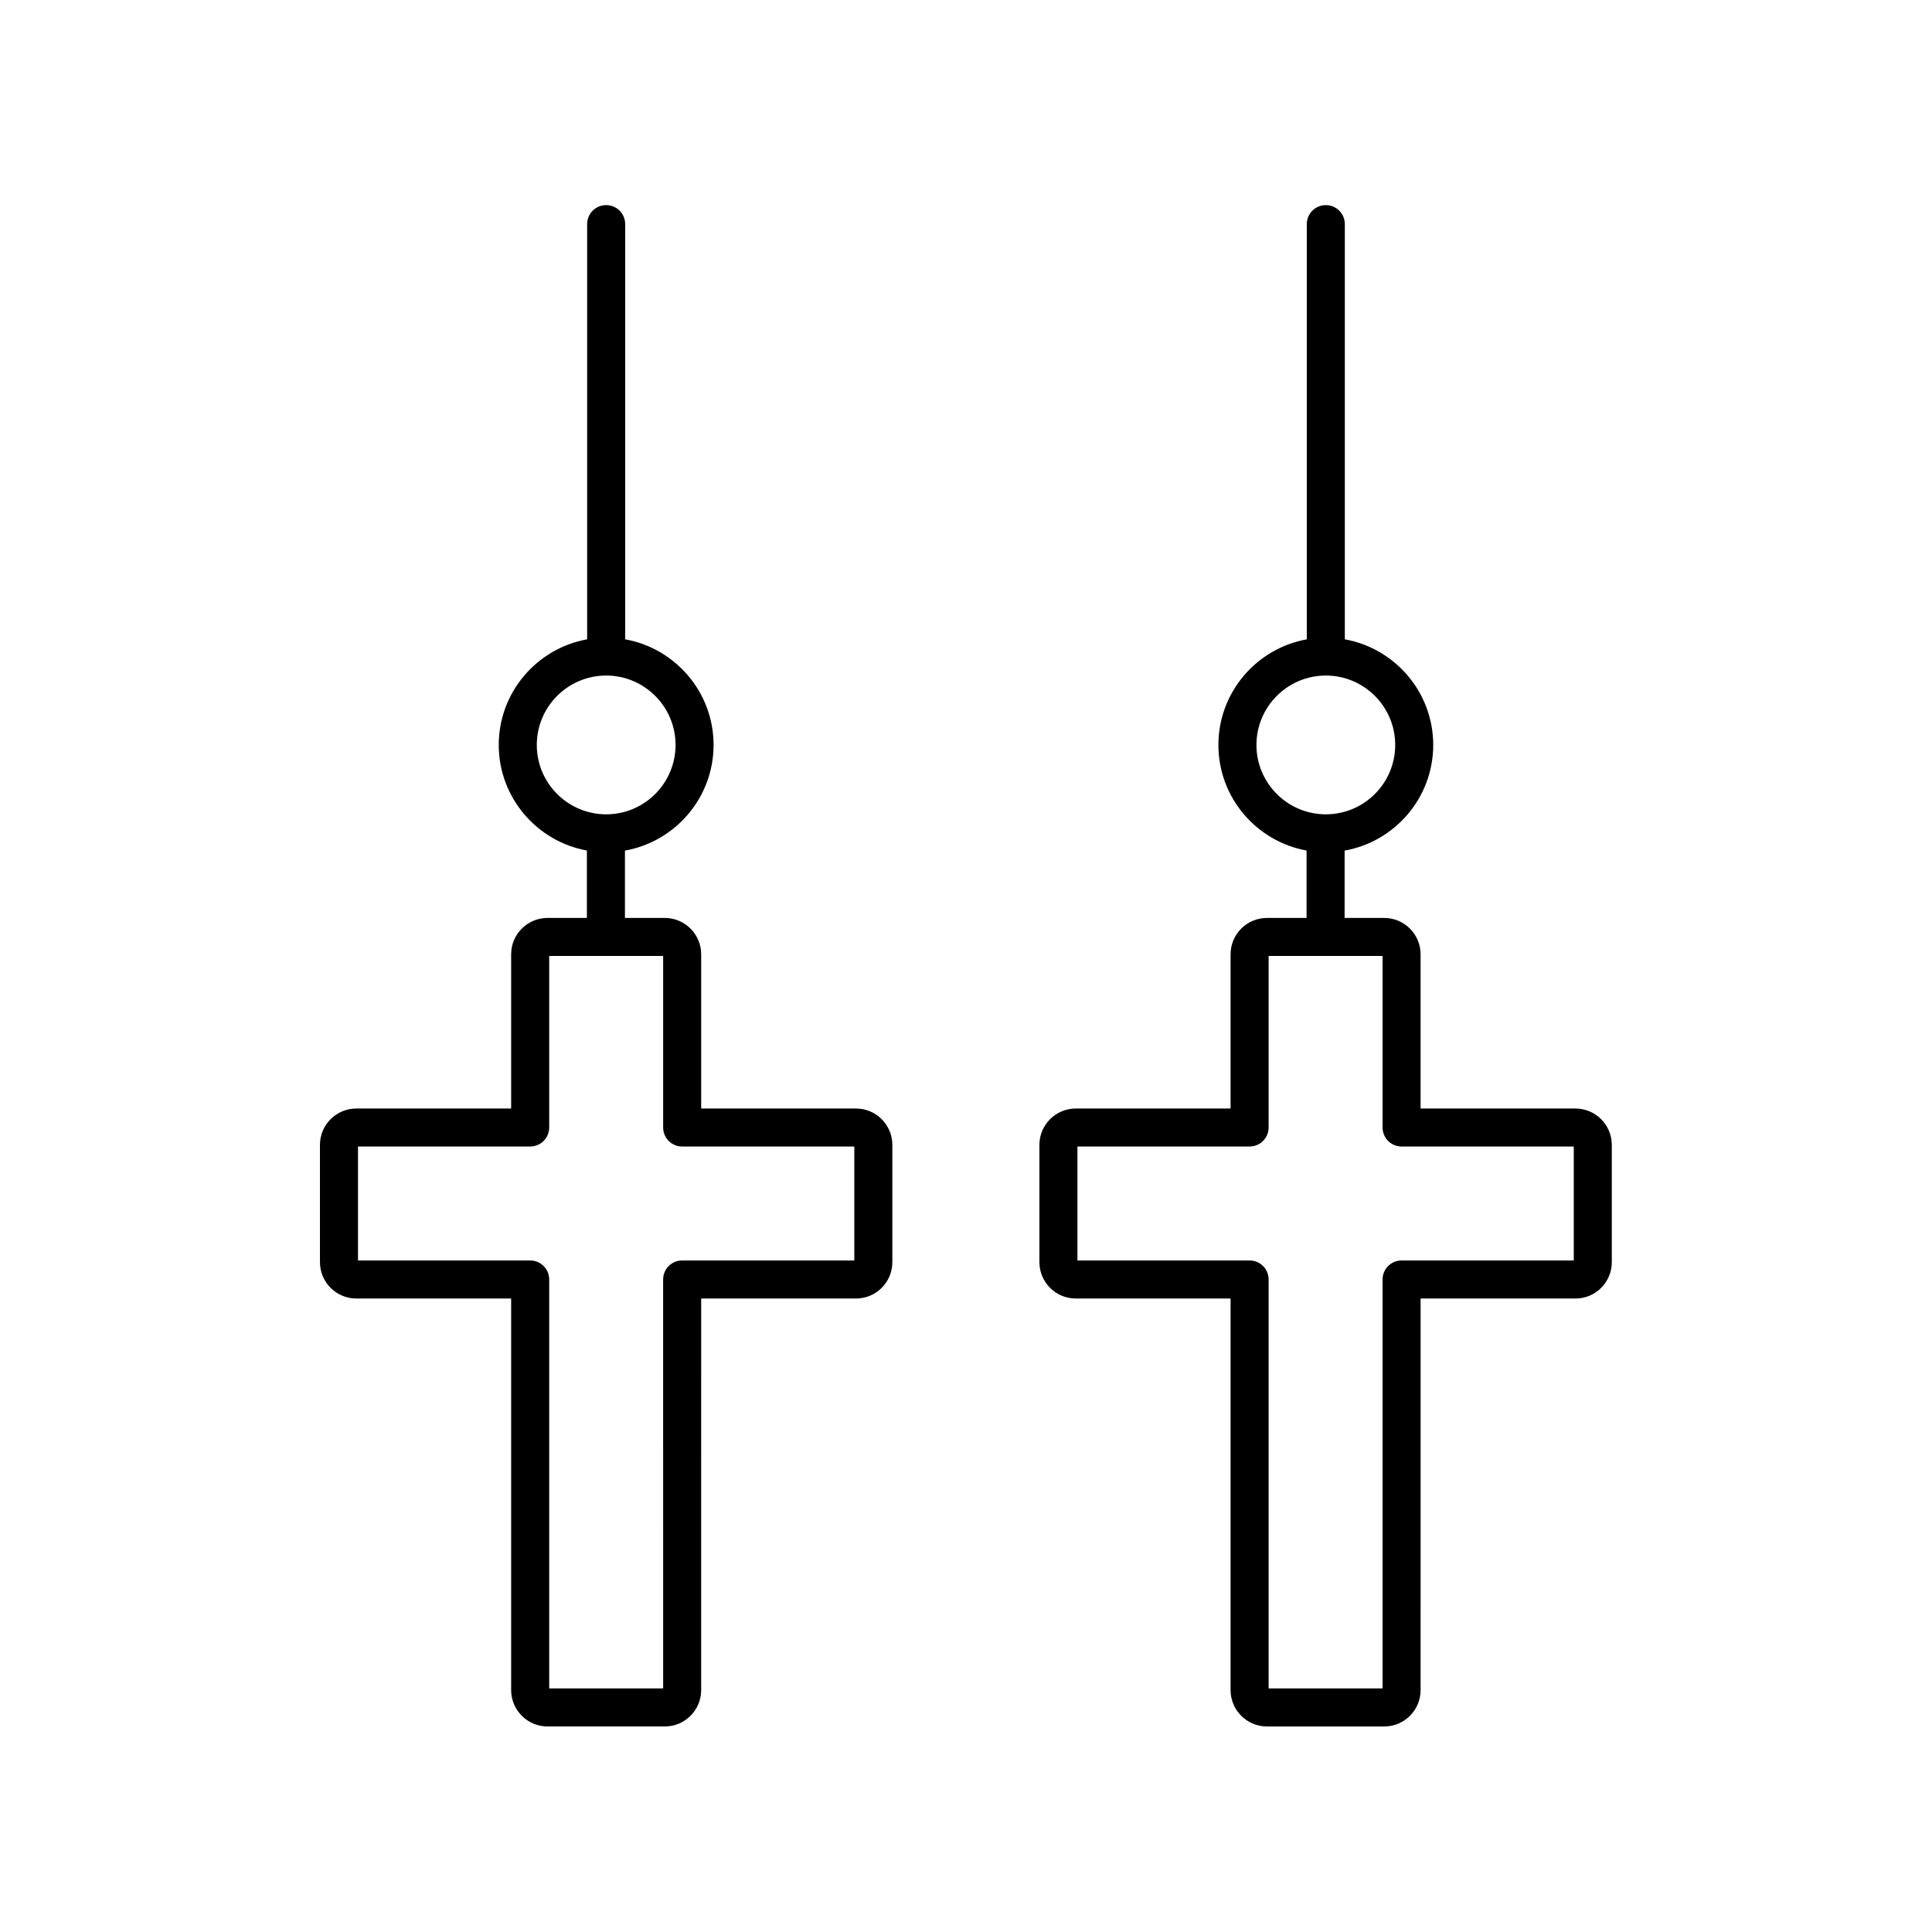 <?xml version="1.0" encoding="UTF-8"?>
<!-- Uploaded to: ICON Repo, www.svgrepo.com, Generator: ICON Repo Mixer Tools -->
<svg fill="#000000" width="800px" height="800px" version="1.1" viewBox="144 144 512 512" xmlns="http://www.w3.org/2000/svg">
 <g>
  <path d="m370.85 437.77h-41.031v-40.875c0-5.309-4.32-9.629-9.629-9.629h-10.574v-17.848c13.328-2.363 23.488-14.004 23.488-28 0-13.973-10.129-25.605-23.426-27.992v-110.03c0-2.785-2.254-5.039-5.039-5.039-2.785 0-5.039 2.254-5.039 5.039v110.03c-13.297 2.391-23.426 14.02-23.426 27.992 0 13.949 10.098 25.562 23.359 27.98v17.867h-10.445c-5.309 0-9.629 4.32-9.629 9.629v40.875h-41.039c-5.309 0-9.629 4.32-9.629 9.629v31.094c0 5.309 4.32 9.629 9.629 9.629h41.039v103.78c0.008 5.309 4.324 9.629 9.633 9.629h31.094c5.309 0 9.629-4.32 9.629-9.629l0.004-103.78h41.031c5.309 0 9.629-4.32 9.629-9.629v-31.094c0-5.309-4.32-9.629-9.629-9.629zm-84.594-96.352c0-10.141 8.246-18.391 18.387-18.391s18.387 8.25 18.387 18.391c0 10.141-8.246 18.387-18.387 18.387s-18.387-8.246-18.387-18.387zm84.145 136.62h-45.625c-2.785 0-5.039 2.254-5.039 5.039l0.004 108.37h-30.199v-108.37c0-2.785-2.254-5.039-5.039-5.039h-45.629v-30.199h45.629c2.785 0 5.039-2.254 5.039-5.039v-45.465h30.199v45.465c0 2.785 2.254 5.039 5.039 5.039h45.621z"/>
  <path d="m561.51 437.77h-41.039v-40.875c0-5.309-4.32-9.629-9.629-9.629h-10.508v-17.848c13.324-2.363 23.484-14.004 23.484-27.996 0-13.973-10.129-25.605-23.426-27.992v-110.03c0-2.785-2.254-5.039-5.039-5.039-2.785 0-5.039 2.254-5.039 5.039v110.03c-13.297 2.391-23.426 14.02-23.426 27.992 0 13.953 10.098 25.566 23.363 27.98v17.863h-10.508c-5.309 0-9.629 4.32-9.629 9.629v40.875h-41.031c-5.309 0-9.629 4.32-9.629 9.629v31.094c0 5.309 4.32 9.629 9.629 9.629h41.031v103.78c0.008 5.312 4.324 9.633 9.633 9.633h31.094c5.309 0 9.629-4.32 9.629-9.629l0.004-103.78h41.039c5.309 0 9.629-4.32 9.629-9.629v-31.094c-0.004-5.309-4.324-9.629-9.633-9.629zm-84.539-96.352c0-10.141 8.246-18.391 18.387-18.391s18.387 8.25 18.387 18.391c0 10.141-8.246 18.387-18.387 18.387s-18.387-8.246-18.387-18.387zm84.094 136.62h-45.629c-2.785 0-5.039 2.254-5.039 5.039v108.37h-30.199v-108.37c0-2.785-2.254-5.039-5.039-5.039h-45.625v-30.199h45.625c2.785 0 5.039-2.254 5.039-5.039v-45.465h30.199v45.465c0 2.785 2.254 5.039 5.039 5.039h45.629z"/>
 </g>
</svg>